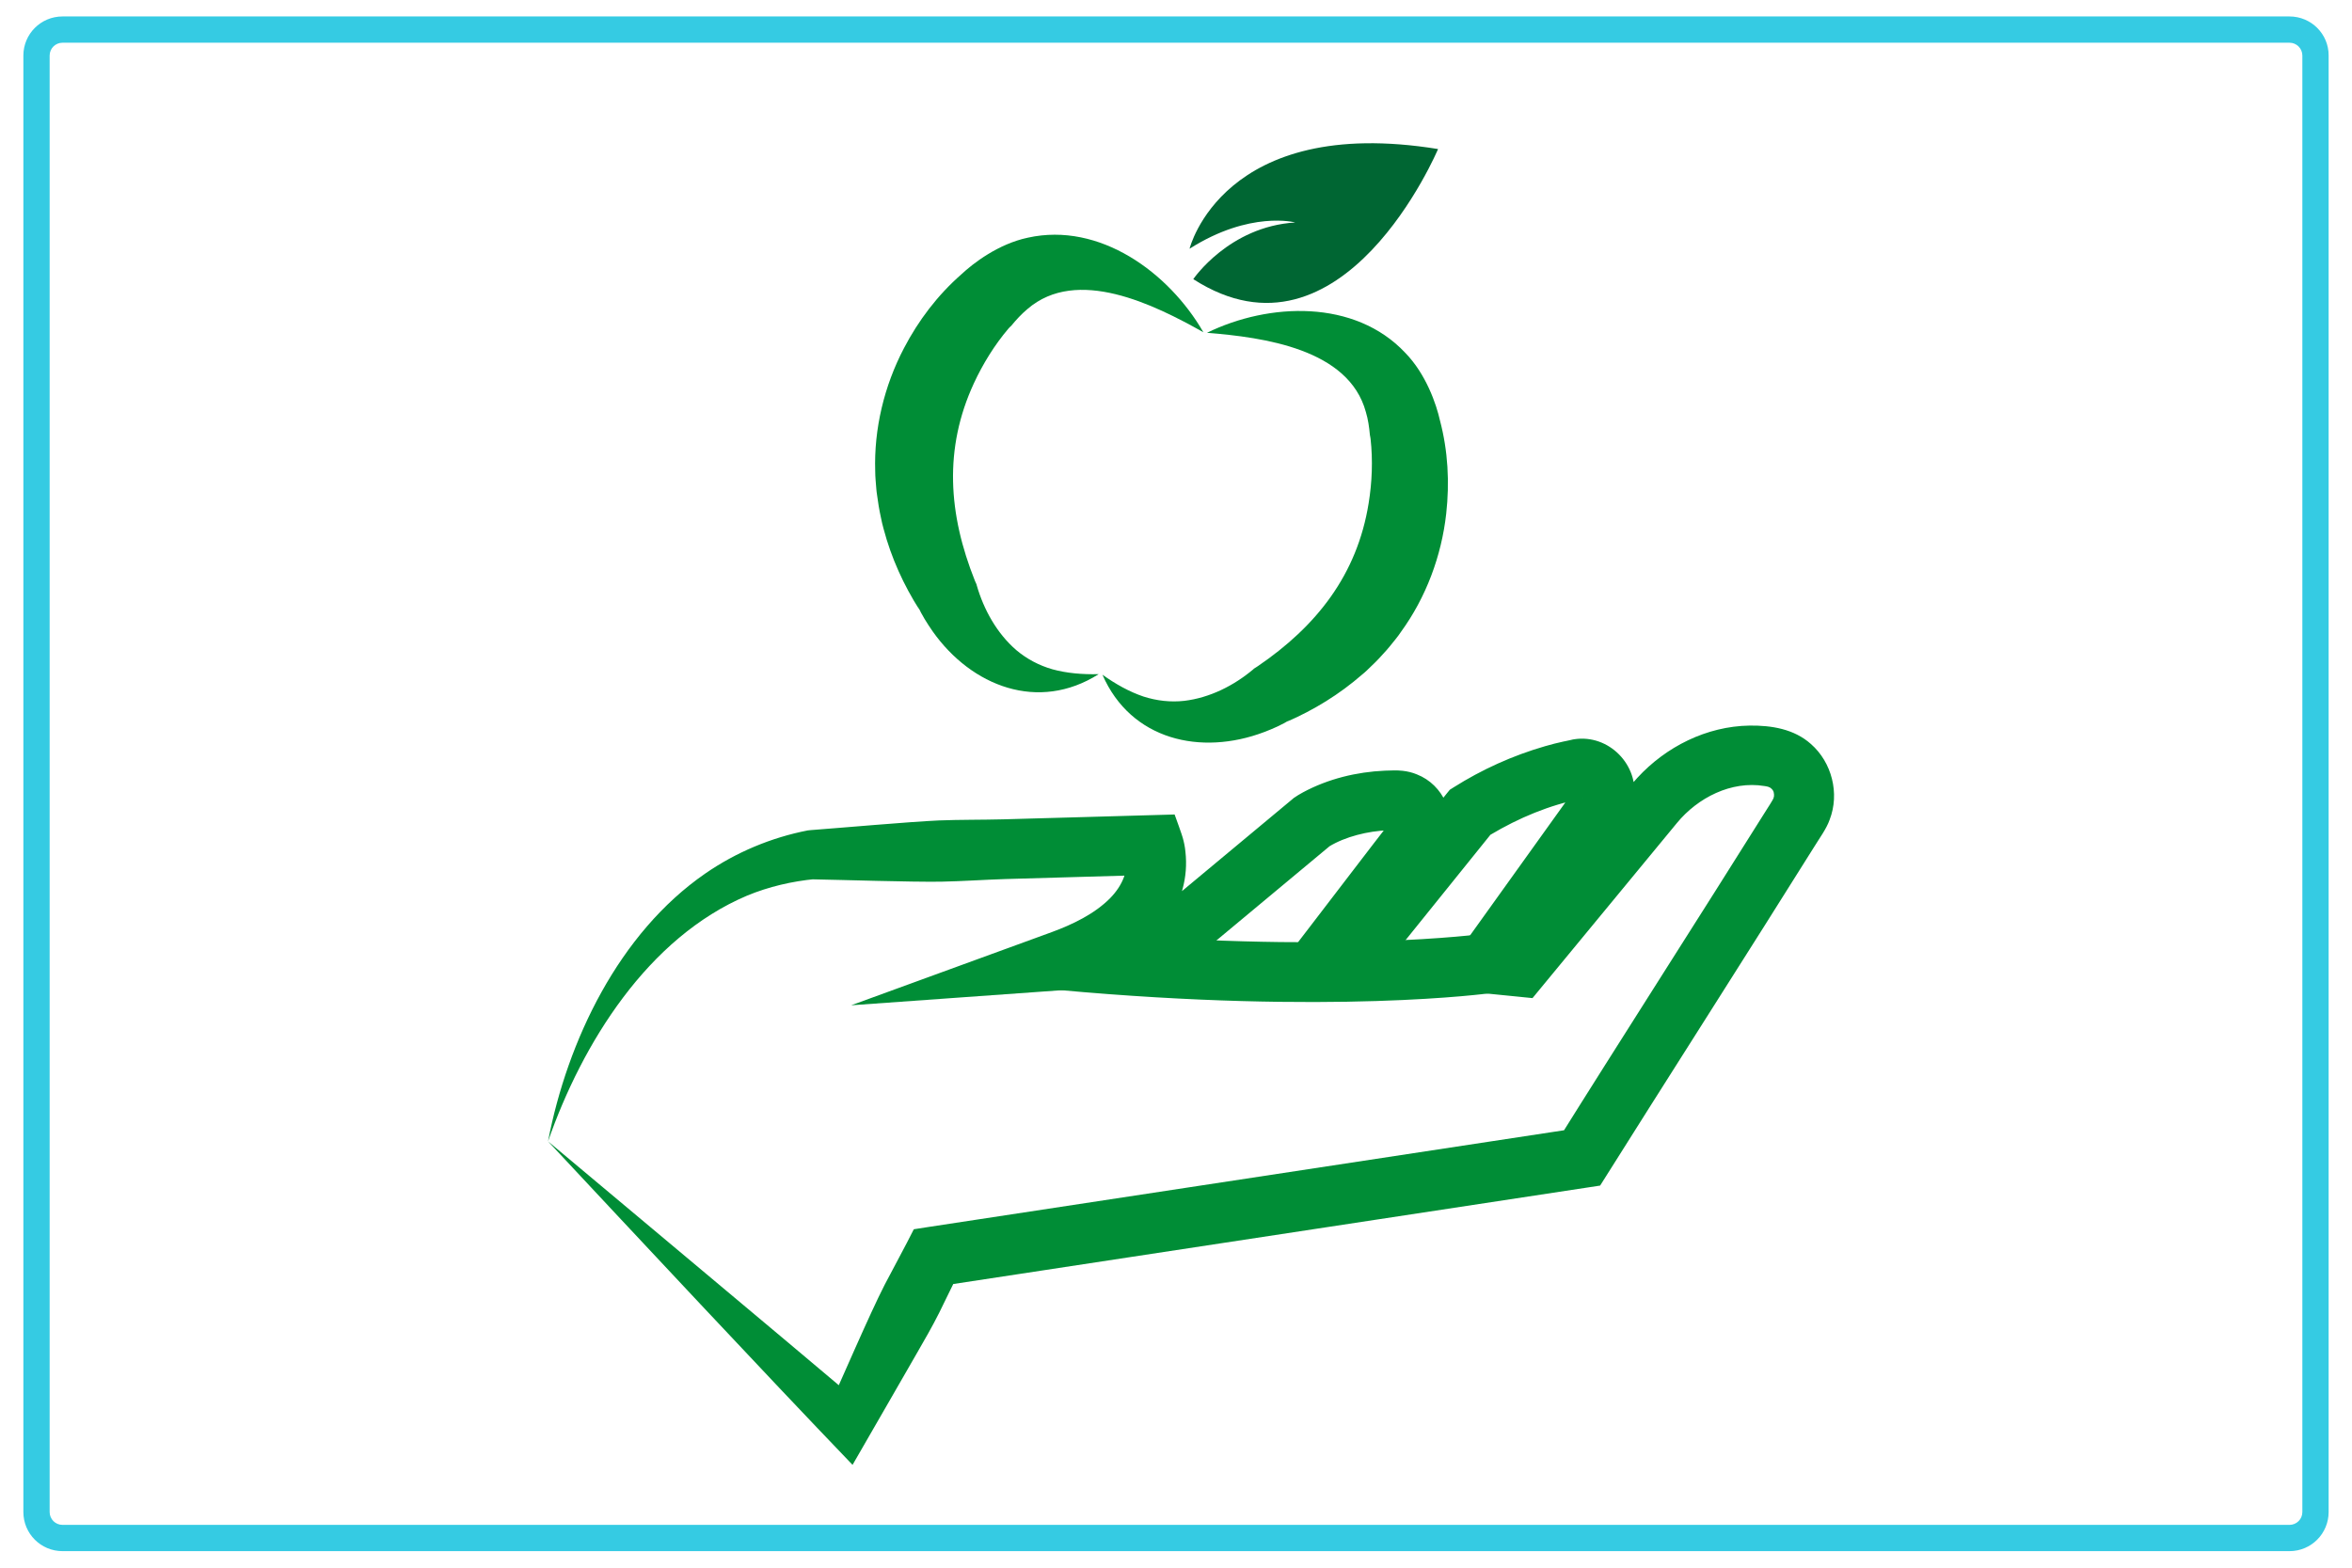 <?xml version="1.0" encoding="utf-8"?>
<!-- Generator: Adobe Illustrator 26.0.1, SVG Export Plug-In . SVG Version: 6.00 Build 0)  -->
<svg version="1.1" id="Слой_1" xmlns="http://www.w3.org/2000/svg" xmlns:xlink="http://www.w3.org/1999/xlink" x="0px" y="0px"
	 viewBox="0 0 1700.8 1133.9" style="enable-background:new 0 0 1700.8 1133.9;" xml:space="preserve">
<style type="text/css">
	.st0{fill:#35CBE3;}
	.st1{fill:#008D36;}
	.st2{fill:none;stroke:#008D36;stroke-width:43.231;stroke-miterlimit:10;}
	.st3{fill:none;}
	.st4{fill:#006633;}
</style>
<g>
	<g>
		<path class="st0" d="M1655.6,30.9c5.2,0,9.3,4.2,9.3,9.3v1053.4c0,5.2-4.2,9.3-9.3,9.3H45.2c-5.2,0-9.3-4.2-9.3-9.3V40.2
			c0-5.2,4.2-9.3,9.3-9.3L1655.6,30.9 M1655.6,11.9H45.2c-15.7,0-28.3,12.7-28.3,28.3v1053.4c0,15.7,12.7,28.3,28.3,28.3h1610.4
			c15.7,0,28.3-12.7,28.3-28.3V40.2C1684,24.6,1671.3,11.9,1655.6,11.9L1655.6,11.9z"/>
	</g>
</g>
<g>
	<g>
		<g>
			<path class="st1" d="M396.3,825.5c14-72.9,51.3-150.6,113.7-193.7c22.3-15.4,47.6-26,74.2-31.2c0,0,0.1,0,0.1,0s1.9-0.2,1.9-0.2
				c22.8-1.7,70.9-6,92.7-7c15.5-0.6,31-0.4,46.5-0.8c9.4-0.2,36.6-1.1,46.4-1.3c12.4-0.4,66.7-1.9,77.6-2.2
				c0.6,1.5,5.7,15.8,5.9,16.9c0.9,3.2,1.6,6.6,1.9,9.9c4.3,37.7-21.2,68.4-52.2,85.3c-9.9,5.6-20,9.9-30.1,13.6
				c0,0-8.9-41.9-8.9-41.9s66.7-4.8,66.7-4.8s-12.3,5-12.3,5s114.3-95.2,114.3-95.2s0.8-0.7,0.8-0.7c2.1-1.5,4.5-2.9,6.7-4.1
				c18.2-9.8,38.8-14.8,59.3-15.7c4.3-0.1,8.5-0.4,12.8,0.1c3.5,0.4,7,1.2,10.3,2.6c19.2,7.5,29.2,30,21.7,49.3
				c-1.3,3.3-3.1,6.5-5.2,9.3c-0.9,1.2-2.5,3.3-3.5,4.5c-6.9,9-19.8,25.8-26.9,35c0,0-30.7,40-30.7,40L963,663.4c0,0,21.4,0,21.4,0
				s-16.8,8.1-16.8,8.1l78.6-97.6c0,0,2.2-2.7,2.2-2.7s2.7-1.7,2.7-1.7c20.6-13,42.7-23,66.2-29.8c4.2-1.2,9.1-2.5,13.4-3.4
				c-0.2,0.1,5.7-1.2,5.7-1.2c0,0,0.3-0.1,0.3-0.1l0.5-0.1l1.1-0.2c25.1-3.9,47.2,18.7,43.2,43.7c-0.9,5.5-3,10.8-6.1,15.4
				c0,0-0.6,0.9-0.6,0.9s-0.3,0.5-0.3,0.5s-4.8,6.7-4.8,6.7l-77.1,107.6l-15.4-34.1c0,0,23.8,2.4,23.8,2.4s-18.8,7.8-18.8,7.8
				s94.9-115,94.9-115c2.2-2.6,4.6-5.5,6.9-8c20.7-22.5,50-37.3,81.1-37.8c15.8-0.2,32.2,2.4,44.4,13.3
				c15.2,13.3,20.9,35.8,13.6,54.7c-2.3,6.7-7.7,13.9-11.4,20c-42.7,68.3-111.2,175.6-154.6,244.7c0,0-9.8,1.5-9.8,1.5
				c0,0-469.1,71.4-469.1,71.4s16-11.6,16-11.6c-5.1,10.1-9.9,20.4-15,30.6c-5.1,10.2-10.8,20-16.5,29.9c-7,12.3-39.2,68-46.2,80.2
				C550.6,990.8,461.9,895.7,396.3,825.5L396.3,825.5z M396.3,825.5c71.7,60.2,157.3,131.6,228.8,192c0,0-27.7,4.8-27.7,4.8
				c10.6-23.1,31.3-71.6,42.4-93.2c6.8-13.1,14.4-26.8,21-40c0,0,10.9-1.7,10.9-1.7s469.1-71.4,469.1-71.4s-15,9.8-15,9.8
				c41.1-65.9,108.7-171.5,149.3-236.4c0,0,5-7.9,5-7.9s1.2-2,1.2-2s0.6-1,0.6-1c0.1-0.2,0.1-0.2,0.1-0.3c0.2-0.3,0.4-0.6,0.5-1
				c0-0.1,0.1-0.2,0.1-0.2c0,0,0-0.3,0-0.3c0-0.2,0.1-0.3,0.2-0.5c0.1-1.1,0.1-2.1-0.2-3.2c-0.1-0.4-0.2-0.7-0.4-1
				c-0.1-0.3-0.3-0.4-0.4-0.7c0,0-0.1-0.1-0.1-0.1c-0.2-0.1-0.3-0.3-0.4-0.5c-0.1-0.1-0.3-0.2-0.4-0.3c-0.2-0.3-0.5-0.4-0.7-0.6
				c-0.3-0.1-0.5-0.4-0.8-0.4c-0.2,0-0.3-0.2-0.4-0.2c-0.2,0-0.5-0.1-0.6-0.2c-0.8-0.2-1.7-0.4-2.6-0.5
				c-23.8-3.9-48.1,8.4-63.2,26.8c-5.6,6.8-100.5,121.9-104.4,126.6c-7.1-0.7-27.9-2.8-35.3-3.5c0,0-37.2-3.7-37.2-3.7
				c18.2-25.4,84.6-118,103.7-144.7c0,0,0.3-0.4,0.3-0.4c-0.2,0.2-0.3,0.5-0.4,0.8c-0.6,1.1-0.6,2.9-0.1,4c0.7,2.1,3.3,3.5,5.5,3.1
				c0,0,0,0,0,0s0,0,0,0s-0.1,0-0.1,0s-0.2,0-0.2,0s-0.9,0.2-0.9,0.2c-23.1,4.6-45.3,13.9-65.6,26c0,0-1.5,0.9-1.5,0.9
				s-1.2,0.8-1.2,0.8s4.8-4.4,4.8-4.4l-78.6,97.6c0,0-6.5,8.1-6.5,8.1s-10.3,0-10.3,0c-13.8,0-51,0-65.3,0c0,0,26.7-34.8,26.7-34.8
				c14.8-19.2,46.5-60.9,60.5-78.8c-1.2,1.9-0.9,4.6,0.7,6.1c0.4,0.3,0.8,0.7,1.3,0.8c0.2,0.1,0.4,0.2,0.6,0.2
				c0.2,0.1,0.4,0.1,0.6,0.1c0.1,0.1,0.3,0.1,0.5,0.1c0,0,0,0,0,0c0,0-0.2,0-0.2,0c-2.1,0.1-4.2,0-6.3,0.1
				c-14.6,0.6-30.8,4.6-42.5,11.7c0,0,1.4-1.1,1.4-1.1s-114.3,95.2-114.3,95.2s-5.4,4.5-5.4,4.5s-6.9,0.5-6.9,0.5
				c-44.3,3.2-174.6,12.5-220.5,15.8c0,0,145-52.9,145-52.9c15.3-5.6,31.1-13.3,42.2-24.5c9.4-9.6,13.5-20.6,11.5-31.2
				c0,0,20.9,14.2,20.9,14.2c-28,0.8-80.6,2.3-108.3,3.1c-15.5,0.5-30.9,1.6-46.4,1.9c-22.3,0.3-70.4-1.3-93-1.7
				c0,0,2.1-0.2,2.1-0.2c-16.8,1.6-33.6,5.5-49.3,12C468.5,678.2,421.1,754.4,396.3,825.5L396.3,825.5z"/>
		</g>
		<path class="st2" d="M1074.9,696.9c0,0-111.9,15.5-307.2-2.4"/>
	</g>
	<g>
		<g>
			<g>
				<path class="st1" d="M872.8,240.7c44.8-21.9,106.9-24.4,143.4,14.5c15.1,15.5,22.5,37.3,25.1,49c5.8,21.9,7,44.8,4.5,67.3
					c-3.4,30.6-14.6,60.6-32.7,85.5c-2.2,3.4-5.2,6.8-7.7,10c-0.6,0.8-2,2.4-2.7,3.2c-3.6,4.1-7.5,8.3-11.5,12
					c-2,1.9-3.9,3.9-6.1,5.6c-16.6,14.5-35.2,25.8-54.5,34.2c0,0,2.7-1.7,2.7-1.7c-6,3.8-12.6,6.7-19.2,9.2
					c-45.7,17.3-96.3,5.8-116.9-41.5c9.7,6.9,19.6,12.4,29.7,15.8c9.7,3.1,19.6,4.2,29.5,3.1c18.4-2.2,35.9-11,50-22.9
					c0.1-0.1,0.1-0.1,0.2-0.2l0.1-0.1c0,0-0.1,0-0.1,0c0,0,2.7-1.7,2.7-1.7C952,453,981.4,415.7,989.7,364
					c2.5-15.3,3.1-31.2,1.4-46.6c0,0-0.1-0.6-0.1-0.6l0-0.2c0-0.1,0,0,0,0c0,0,0,0.1,0,0.1s-0.4-2.2-0.4-2.2
					c-0.5-5.6-1.3-11.2-2.9-16.5C975.3,252.3,913.7,244,872.8,240.7L872.8,240.7z"/>
			</g>
			<g>
				<path class="st3" d="M870.2,240.3"/>
			</g>
			<g>
				<path class="st1" d="M870.2,240.3c-35.7-20.1-91.4-47.7-127.2-16.8c-4.3,3.6-8.1,7.7-11.7,12.1c0,0-1.6,1.5-1.6,1.5l0.1,0
					c0,0,0,0,0,0l-0.2,0.2c0,0-0.4,0.4-0.4,0.4c-10,11.8-18.4,25.4-24.9,39.4c-22,47.5-18.5,94.9,0.7,143c0,0,1.3,2.9,1.3,2.9
					c0,0,0-0.1-0.1-0.1c0,0,0,0.1,0,0.1c0,0.1,0,0.2,0.1,0.3c5.1,17.7,14.6,34.8,28.6,46.9c7.6,6.4,16.4,11.1,26.2,13.9
					c10.2,2.8,21.5,3.8,33.4,3.5c-43.6,27.6-91.9,8.9-120.1-31c-4-5.8-7.9-11.9-10.8-18.4c0,0,1.3,2.9,1.3,2.9
					c-11.3-17.7-20.4-37.5-26-58.8c-0.8-2.6-1.3-5.3-1.9-8.1c-1.2-5.4-2.1-11-2.8-16.4c-0.2-1-0.4-3.1-0.5-4.2
					c-0.3-4.1-0.8-8.5-0.8-12.6c-1-30.8,6.5-61.9,20.8-89.2c10.5-20.1,24.3-38.3,41.4-53.3c8.5-8,26.8-22.1,48.2-26.6
					C795.2,160.4,845.3,197.1,870.2,240.3L870.2,240.3z"/>
			</g>
		</g>
		<path class="st4" d="M860.2,179.9c0,0,23.9-97.4,179.7-72.1c0,0-68.9,163.6-177,94.1c0,0,25.7-38,73.7-41
			C936.6,160.9,904,152.1,860.2,179.9z"/>
	</g>
</g>
</svg>
